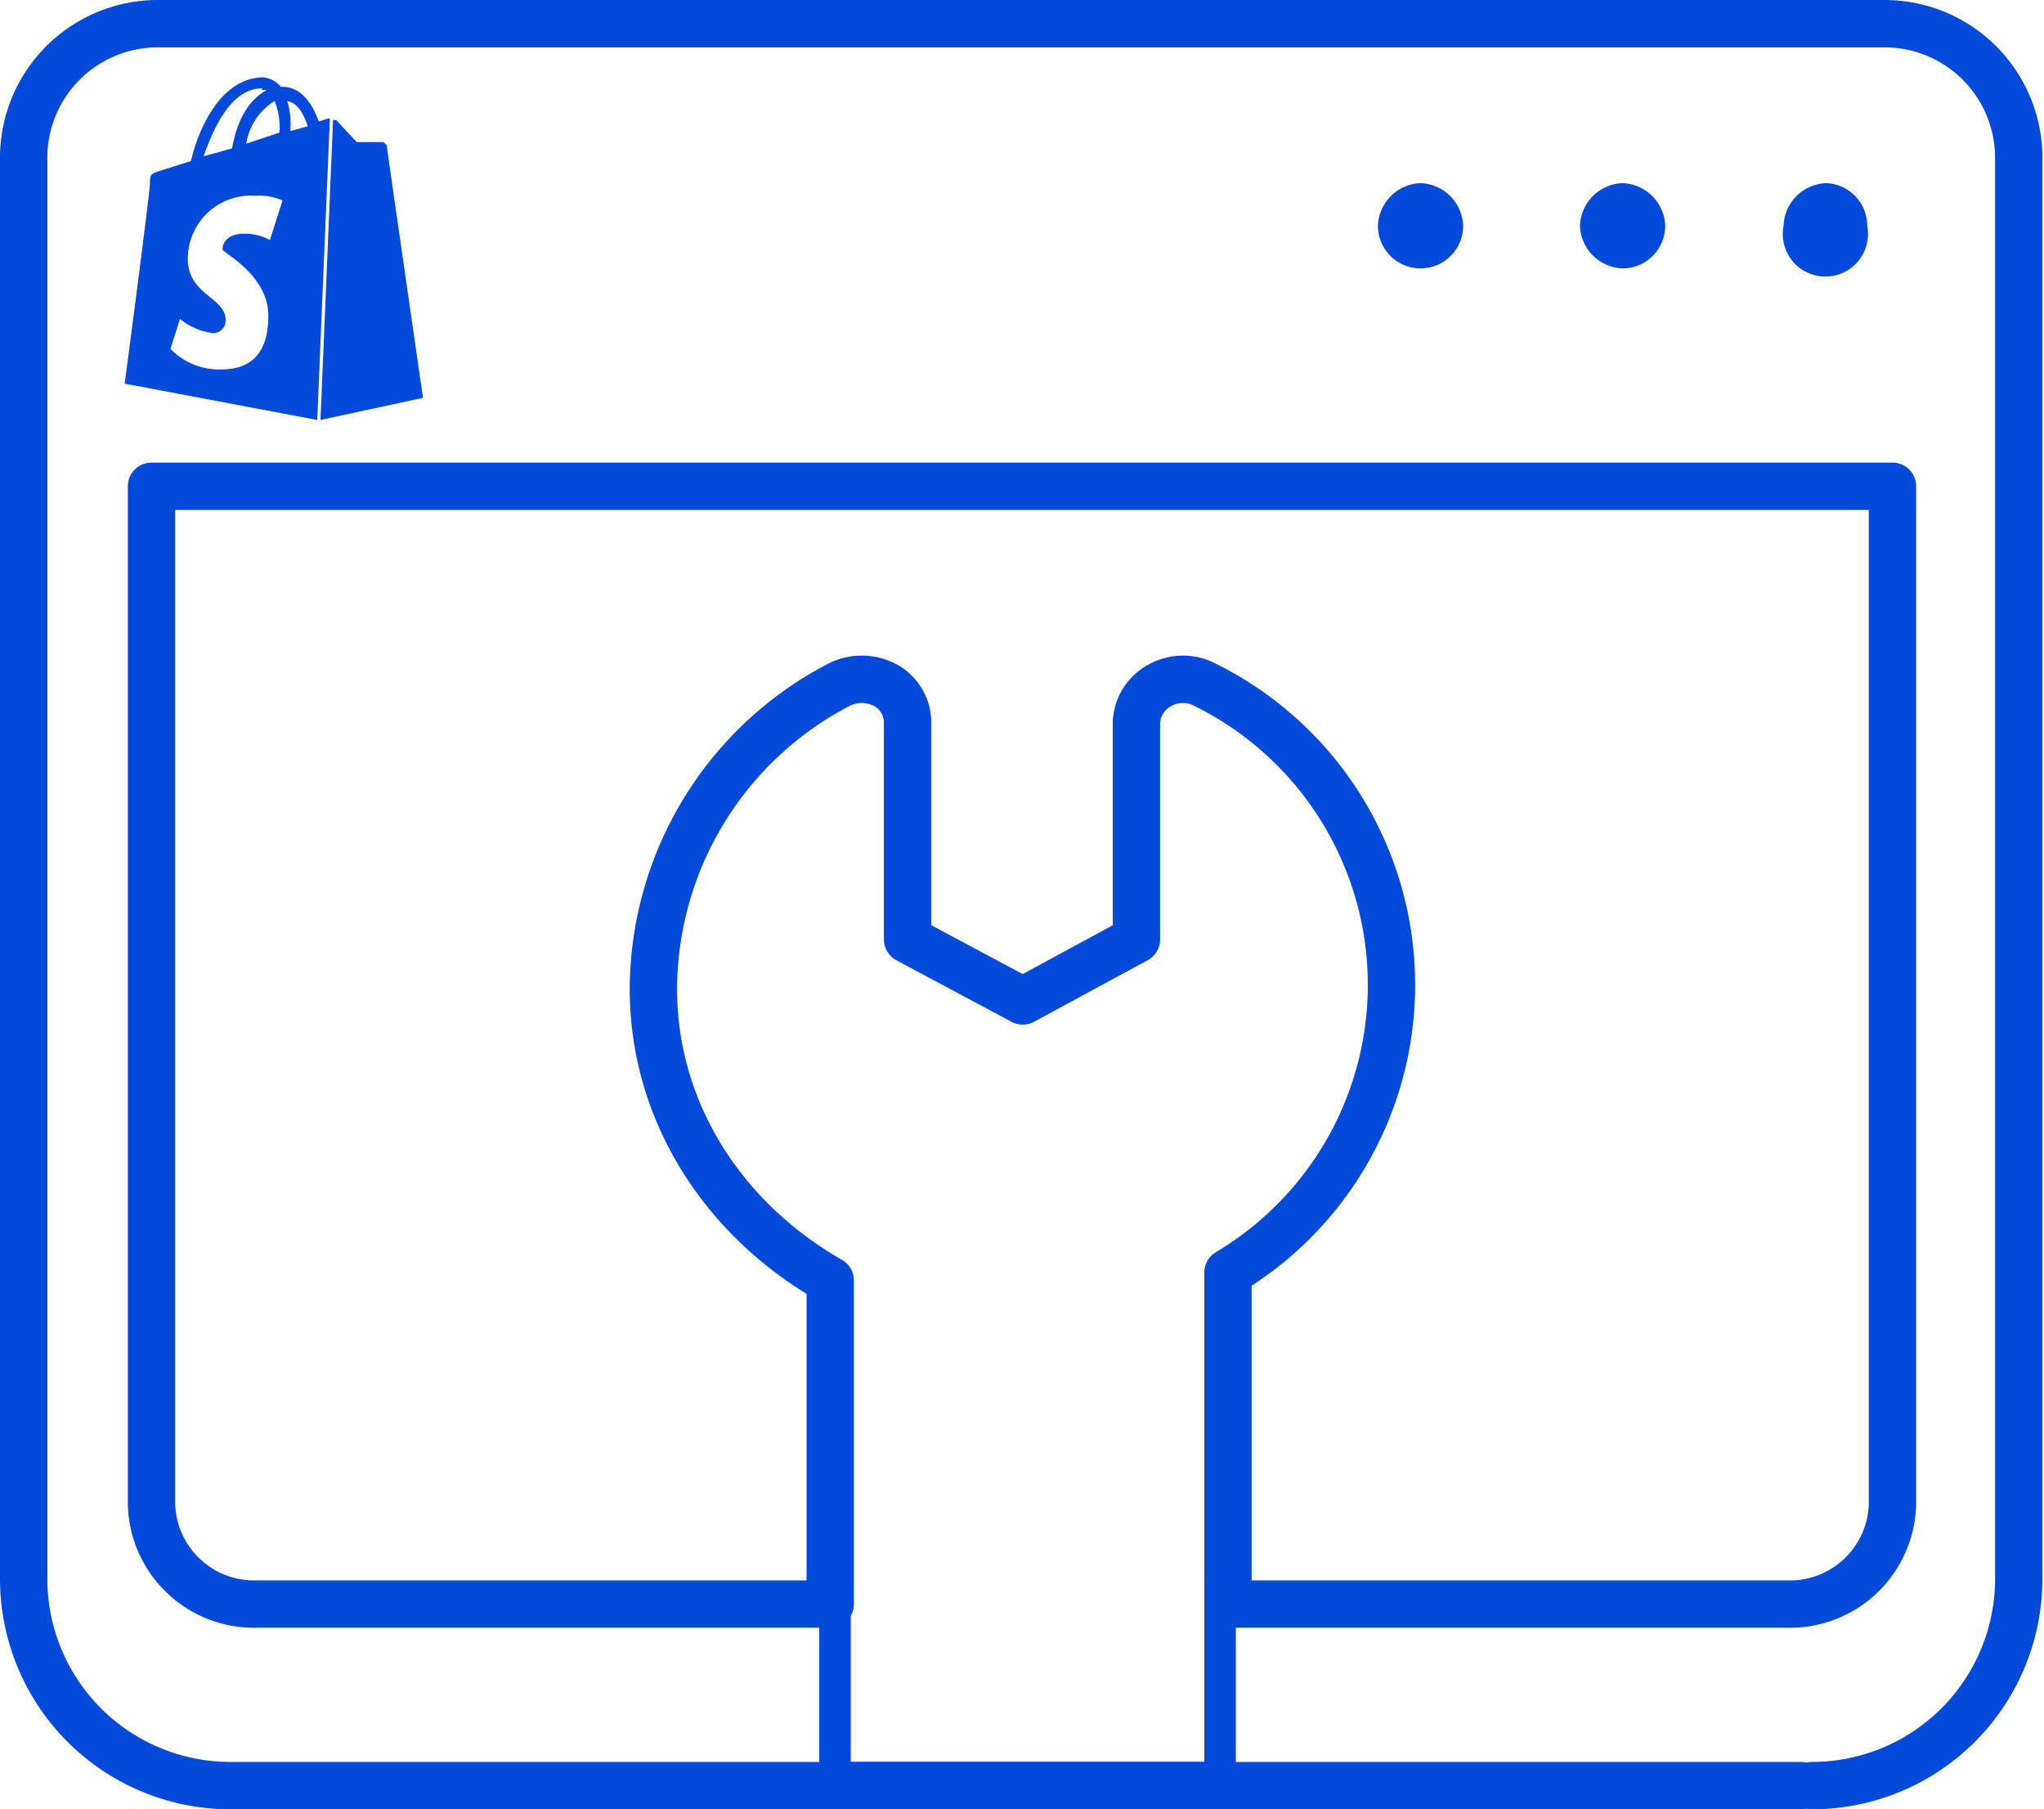 <svg xmlns="http://www.w3.org/2000/svg" width="129.5" height="114.6" viewBox="0 0 129.5 114.6"><defs><style>.cls-1{fill:#034adb;}.cls-2,.cls-3{fill:none;stroke:#034adb;stroke-linecap:round;stroke-linejoin:round;}.cls-2{stroke-width:3px;}.cls-3{stroke-width:2px;}</style></defs><title>icons</title><g id="Layer_1" data-name="Layer 1"><path class="cls-1" d="M20.3,26.6l6.5-1.4s-2.3-15.9-2.3-16L24.3,9H22.6L21.3,7.6h-.2l-.8,19.1ZM17.1,15.2a3.4,3.4,0,0,0-1.6-.4c-1.3,0-1.4.8-1.4,1S17,17.4,17,20s-1.3,3.4-3,3.4a4.3,4.3,0,0,1-3.2-1.3l.6-1.9a4.1,4.1,0,0,0,2.1.9.8.8,0,0,0,.8-.8h0c0-1.5-2.4-1.6-2.4-3.9a4,4,0,0,1,4.3-4,3.6,3.6,0,0,1,1.7.3l-.8,2.5Zm-.5-9.5h.3c-.9.5-1.8,1.5-2.2,3.7l-1.8.5c.6-1.7,1.7-4.3,3.7-4.3Zm1.1,2.7h0l-2.1.7a3.9,3.9,0,0,1,1.8-2.7A4.4,4.4,0,0,1,17.7,8.4Zm.5-2c.6.1,1,.7,1.3,1.6l-1.1.3V8.1a4.7,4.7,0,0,0-.2-1.7Zm2.7,1.1h-.1l-.6.2c-.4-1.1-1.1-2.2-2.3-2.2h-.1a1.7,1.7,0,0,0-1.1-.6c-2.8,0-4.2,3.5-4.6,5.3l-1.9.6c-.6.2-.7.2-.7.8S7.9,24.3,7.9,24.3l12.2,2.3Z"/></g><g id="Layer_4" data-name="Layer 4"><path class="cls-2" d="M114.8,113.1A13.1,13.1,0,0,0,127.9,100V9.9a8.5,8.5,0,0,0-8.5-8.4H9.9A8.5,8.5,0,0,0,1.5,9.9V100a13.1,13.1,0,0,0,13,13.1h99.6"/><path class="cls-2" d="M119.9,95.3a6.5,6.5,0,0,1-6.7,6.3H77.8v-21a21.2,21.2,0,0,0-1.4-37.2,3,3,0,0,0-2.9,0A2.8,2.8,0,0,0,72,45.8V59.5l-7.2,3.9-7.3-3.9V45.8a2.7,2.7,0,0,0-1.4-2.4,3.2,3.2,0,0,0-3,0,21.8,21.8,0,0,0-11.7,19c-.1,7.7,4.2,14.7,11.2,18.7v20.5H16.3a6.5,6.5,0,0,1-6.7-6.3V30.8H119.9V95.3Z"/><path class="cls-1" d="M90,11.6a2.8,2.8,0,0,0-2.7,2.7,2.7,2.7,0,1,0,5.4,0A2.8,2.8,0,0,0,90,11.6Z"/><path class="cls-1" d="M102.8,11.6a2.8,2.8,0,0,0-2.7,2.7,2.8,2.8,0,0,0,2.7,2.7,2.7,2.7,0,0,0,2.7-2.7A2.8,2.8,0,0,0,102.8,11.6Z"/><path class="cls-1" d="M115.7,11.6a2.8,2.8,0,0,0-2.7,2.7,2.7,2.7,0,1,0,5.3,0A2.7,2.7,0,0,0,115.7,11.6Z"/><polyline class="cls-3" points="52.9 99.4 52.9 112.6 77.3 112.6 77.3 100"/></g></svg>